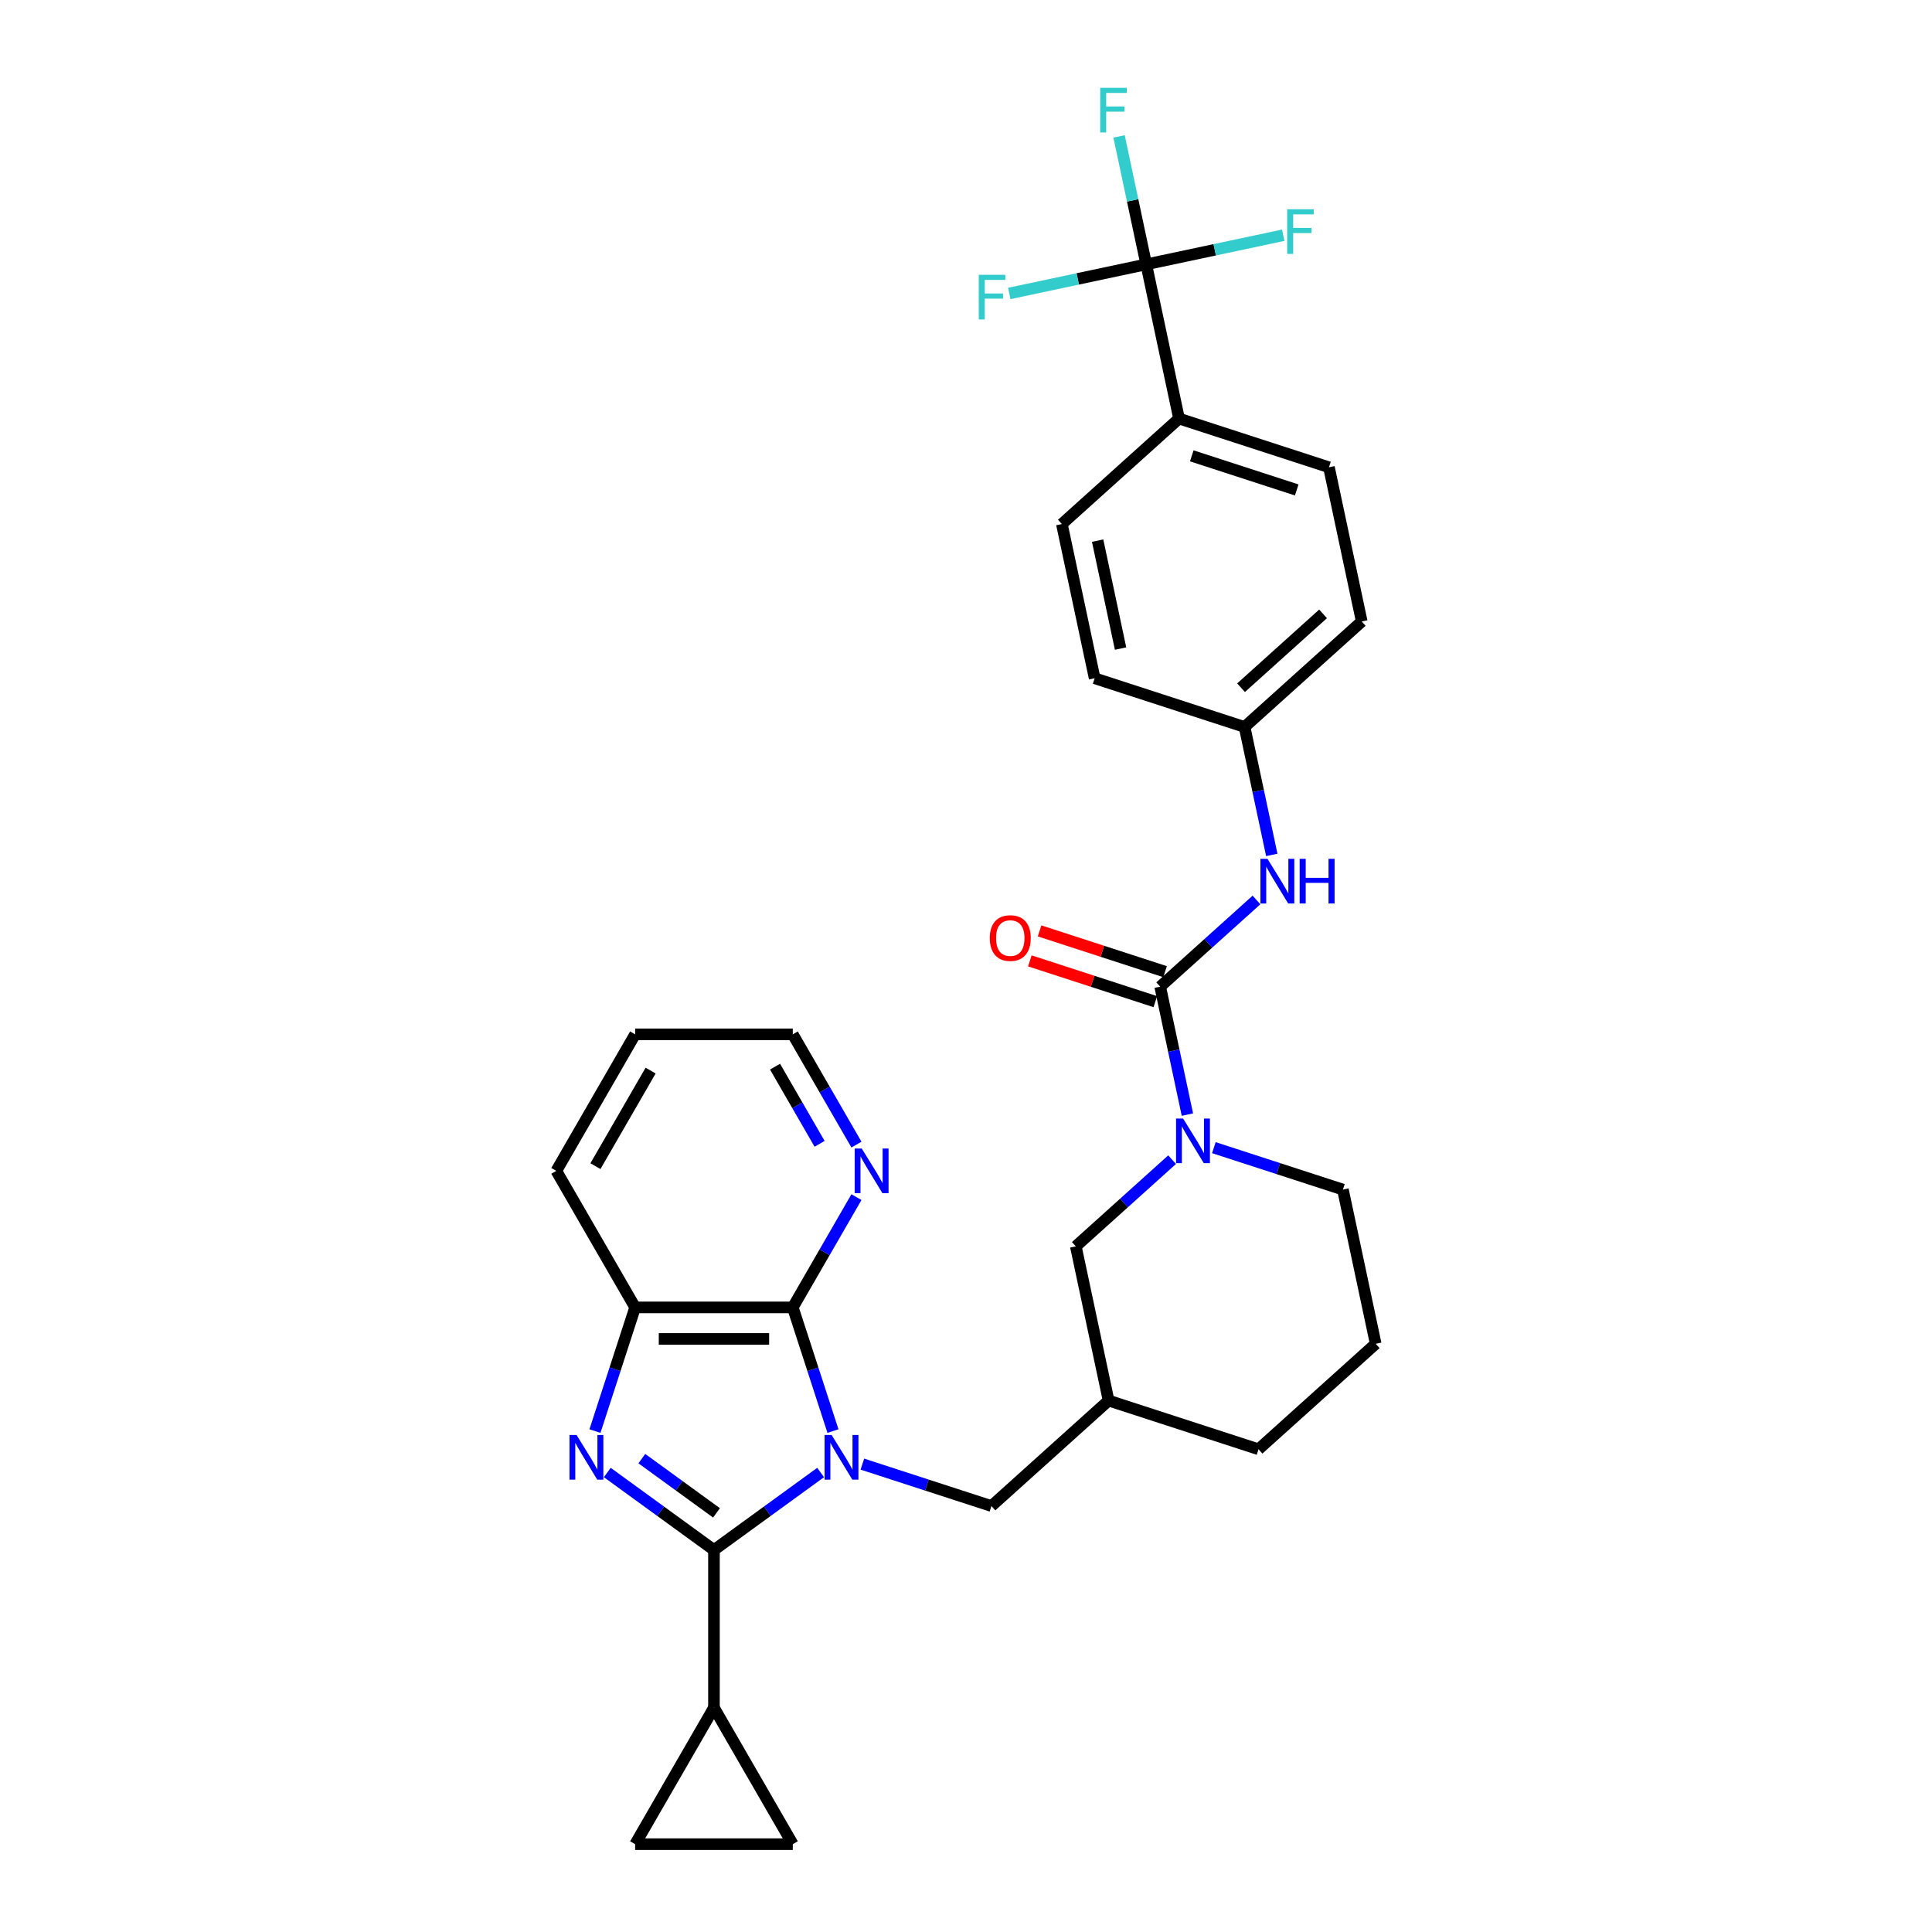 <?xml version='1.0' encoding='iso-8859-1'?>
<svg version='1.1' baseProfile='full'
              xmlns='http://www.w3.org/2000/svg'
                      xmlns:rdkit='http://www.rdkit.org/xml'
                      xmlns:xlink='http://www.w3.org/1999/xlink'
                  xml:space='preserve'
width='1000px' height='1000px' viewBox='0 0 1000 1000'>
<!-- END OF HEADER -->
<rect style='opacity:1.0;fill:#FFFFFF;stroke:none' width='1000' height='1000' x='0' y='0'> </rect>
<path class='bond-0' d='M 424.757,762.164 L 397.151,782.221' style='fill:none;fill-rule:evenodd;stroke:#0000FF;stroke-width:6px;stroke-linecap:butt;stroke-linejoin:miter;stroke-opacity:1' />
<path class='bond-0' d='M 397.151,782.221 L 369.545,802.278' style='fill:none;fill-rule:evenodd;stroke:#000000;stroke-width:6px;stroke-linecap:butt;stroke-linejoin:miter;stroke-opacity:1' />
<path class='bond-2' d='M 431.144,740.72 L 420.745,708.714' style='fill:none;fill-rule:evenodd;stroke:#0000FF;stroke-width:6px;stroke-linecap:butt;stroke-linejoin:miter;stroke-opacity:1' />
<path class='bond-2' d='M 420.745,708.714 L 410.345,676.708' style='fill:none;fill-rule:evenodd;stroke:#000000;stroke-width:6px;stroke-linecap:butt;stroke-linejoin:miter;stroke-opacity:1' />
<path class='bond-8' d='M 446.365,757.825 L 479.766,768.678' style='fill:none;fill-rule:evenodd;stroke:#0000FF;stroke-width:6px;stroke-linecap:butt;stroke-linejoin:miter;stroke-opacity:1' />
<path class='bond-8' d='M 479.766,768.678 L 513.167,779.53' style='fill:none;fill-rule:evenodd;stroke:#000000;stroke-width:6px;stroke-linecap:butt;stroke-linejoin:miter;stroke-opacity:1' />
<path class='bond-1' d='M 369.545,802.278 L 341.939,782.221' style='fill:none;fill-rule:evenodd;stroke:#000000;stroke-width:6px;stroke-linecap:butt;stroke-linejoin:miter;stroke-opacity:1' />
<path class='bond-1' d='M 341.939,782.221 L 314.333,762.164' style='fill:none;fill-rule:evenodd;stroke:#0000FF;stroke-width:6px;stroke-linecap:butt;stroke-linejoin:miter;stroke-opacity:1' />
<path class='bond-1' d='M 370.856,783.058 L 351.532,769.018' style='fill:none;fill-rule:evenodd;stroke:#000000;stroke-width:6px;stroke-linecap:butt;stroke-linejoin:miter;stroke-opacity:1' />
<path class='bond-1' d='M 351.532,769.018 L 332.208,754.978' style='fill:none;fill-rule:evenodd;stroke:#0000FF;stroke-width:6px;stroke-linecap:butt;stroke-linejoin:miter;stroke-opacity:1' />
<path class='bond-7' d='M 369.545,802.278 L 369.545,883.878' style='fill:none;fill-rule:evenodd;stroke:#000000;stroke-width:6px;stroke-linecap:butt;stroke-linejoin:miter;stroke-opacity:1' />
<path class='bond-31' d='M 307.947,740.72 L 318.346,708.714' style='fill:none;fill-rule:evenodd;stroke:#0000FF;stroke-width:6px;stroke-linecap:butt;stroke-linejoin:miter;stroke-opacity:1' />
<path class='bond-31' d='M 318.346,708.714 L 328.745,676.708' style='fill:none;fill-rule:evenodd;stroke:#000000;stroke-width:6px;stroke-linecap:butt;stroke-linejoin:miter;stroke-opacity:1' />
<path class='bond-5' d='M 410.345,676.708 L 328.745,676.708' style='fill:none;fill-rule:evenodd;stroke:#000000;stroke-width:6px;stroke-linecap:butt;stroke-linejoin:miter;stroke-opacity:1' />
<path class='bond-5' d='M 398.105,693.028 L 340.985,693.028' style='fill:none;fill-rule:evenodd;stroke:#000000;stroke-width:6px;stroke-linecap:butt;stroke-linejoin:miter;stroke-opacity:1' />
<path class='bond-12' d='M 410.345,676.708 L 426.821,648.172' style='fill:none;fill-rule:evenodd;stroke:#000000;stroke-width:6px;stroke-linecap:butt;stroke-linejoin:miter;stroke-opacity:1' />
<path class='bond-12' d='M 426.821,648.172 L 443.296,619.635' style='fill:none;fill-rule:evenodd;stroke:#0000FF;stroke-width:6px;stroke-linecap:butt;stroke-linejoin:miter;stroke-opacity:1' />
<path class='bond-3' d='M 600.517,510.694 L 607.555,543.806' style='fill:none;fill-rule:evenodd;stroke:#000000;stroke-width:6px;stroke-linecap:butt;stroke-linejoin:miter;stroke-opacity:1' />
<path class='bond-3' d='M 607.555,543.806 L 614.593,576.917' style='fill:none;fill-rule:evenodd;stroke:#0000FF;stroke-width:6px;stroke-linecap:butt;stroke-linejoin:miter;stroke-opacity:1' />
<path class='bond-9' d='M 600.517,510.694 L 625.436,488.258' style='fill:none;fill-rule:evenodd;stroke:#000000;stroke-width:6px;stroke-linecap:butt;stroke-linejoin:miter;stroke-opacity:1' />
<path class='bond-9' d='M 625.436,488.258 L 650.354,465.821' style='fill:none;fill-rule:evenodd;stroke:#0000FF;stroke-width:6px;stroke-linecap:butt;stroke-linejoin:miter;stroke-opacity:1' />
<path class='bond-16' d='M 603.039,502.934 L 570.56,492.381' style='fill:none;fill-rule:evenodd;stroke:#000000;stroke-width:6px;stroke-linecap:butt;stroke-linejoin:miter;stroke-opacity:1' />
<path class='bond-16' d='M 570.56,492.381 L 538.081,481.828' style='fill:none;fill-rule:evenodd;stroke:#FF0000;stroke-width:6px;stroke-linecap:butt;stroke-linejoin:miter;stroke-opacity:1' />
<path class='bond-16' d='M 597.996,518.455 L 565.517,507.902' style='fill:none;fill-rule:evenodd;stroke:#000000;stroke-width:6px;stroke-linecap:butt;stroke-linejoin:miter;stroke-opacity:1' />
<path class='bond-16' d='M 565.517,507.902 L 533.038,497.349' style='fill:none;fill-rule:evenodd;stroke:#FF0000;stroke-width:6px;stroke-linecap:butt;stroke-linejoin:miter;stroke-opacity:1' />
<path class='bond-4' d='M 606.679,600.239 L 581.761,622.676' style='fill:none;fill-rule:evenodd;stroke:#0000FF;stroke-width:6px;stroke-linecap:butt;stroke-linejoin:miter;stroke-opacity:1' />
<path class='bond-4' d='M 581.761,622.676 L 556.842,645.112' style='fill:none;fill-rule:evenodd;stroke:#000000;stroke-width:6px;stroke-linecap:butt;stroke-linejoin:miter;stroke-opacity:1' />
<path class='bond-34' d='M 628.287,594.022 L 661.688,604.874' style='fill:none;fill-rule:evenodd;stroke:#0000FF;stroke-width:6px;stroke-linecap:butt;stroke-linejoin:miter;stroke-opacity:1' />
<path class='bond-34' d='M 661.688,604.874 L 695.089,615.727' style='fill:none;fill-rule:evenodd;stroke:#000000;stroke-width:6px;stroke-linecap:butt;stroke-linejoin:miter;stroke-opacity:1' />
<path class='bond-26' d='M 328.745,676.708 L 287.945,606.041' style='fill:none;fill-rule:evenodd;stroke:#000000;stroke-width:6px;stroke-linecap:butt;stroke-linejoin:miter;stroke-opacity:1' />
<path class='bond-6' d='M 593.296,136.826 L 610.261,216.643' style='fill:none;fill-rule:evenodd;stroke:#000000;stroke-width:6px;stroke-linecap:butt;stroke-linejoin:miter;stroke-opacity:1' />
<path class='bond-17' d='M 593.296,136.826 L 586.258,103.715' style='fill:none;fill-rule:evenodd;stroke:#000000;stroke-width:6px;stroke-linecap:butt;stroke-linejoin:miter;stroke-opacity:1' />
<path class='bond-17' d='M 586.258,103.715 L 579.22,70.604' style='fill:none;fill-rule:evenodd;stroke:#33CCCC;stroke-width:6px;stroke-linecap:butt;stroke-linejoin:miter;stroke-opacity:1' />
<path class='bond-18' d='M 593.296,136.826 L 628.749,129.29' style='fill:none;fill-rule:evenodd;stroke:#000000;stroke-width:6px;stroke-linecap:butt;stroke-linejoin:miter;stroke-opacity:1' />
<path class='bond-18' d='M 628.749,129.29 L 664.202,121.754' style='fill:none;fill-rule:evenodd;stroke:#33CCCC;stroke-width:6px;stroke-linecap:butt;stroke-linejoin:miter;stroke-opacity:1' />
<path class='bond-19' d='M 593.296,136.826 L 557.843,144.362' style='fill:none;fill-rule:evenodd;stroke:#000000;stroke-width:6px;stroke-linecap:butt;stroke-linejoin:miter;stroke-opacity:1' />
<path class='bond-19' d='M 557.843,144.362 L 522.389,151.898' style='fill:none;fill-rule:evenodd;stroke:#33CCCC;stroke-width:6px;stroke-linecap:butt;stroke-linejoin:miter;stroke-opacity:1' />
<path class='bond-10' d='M 369.545,883.878 L 410.345,954.545' style='fill:none;fill-rule:evenodd;stroke:#000000;stroke-width:6px;stroke-linecap:butt;stroke-linejoin:miter;stroke-opacity:1' />
<path class='bond-11' d='M 369.545,883.878 L 328.745,954.545' style='fill:none;fill-rule:evenodd;stroke:#000000;stroke-width:6px;stroke-linecap:butt;stroke-linejoin:miter;stroke-opacity:1' />
<path class='bond-15' d='M 513.167,779.53 L 573.808,724.929' style='fill:none;fill-rule:evenodd;stroke:#000000;stroke-width:6px;stroke-linecap:butt;stroke-linejoin:miter;stroke-opacity:1' />
<path class='bond-20' d='M 658.268,442.499 L 651.23,409.388' style='fill:none;fill-rule:evenodd;stroke:#0000FF;stroke-width:6px;stroke-linecap:butt;stroke-linejoin:miter;stroke-opacity:1' />
<path class='bond-20' d='M 651.23,409.388 L 644.192,376.277' style='fill:none;fill-rule:evenodd;stroke:#000000;stroke-width:6px;stroke-linecap:butt;stroke-linejoin:miter;stroke-opacity:1' />
<path class='bond-32' d='M 410.345,954.545 L 328.745,954.545' style='fill:none;fill-rule:evenodd;stroke:#000000;stroke-width:6px;stroke-linecap:butt;stroke-linejoin:miter;stroke-opacity:1' />
<path class='bond-29' d='M 443.296,592.446 L 426.821,563.909' style='fill:none;fill-rule:evenodd;stroke:#0000FF;stroke-width:6px;stroke-linecap:butt;stroke-linejoin:miter;stroke-opacity:1' />
<path class='bond-29' d='M 426.821,563.909 L 410.345,535.373' style='fill:none;fill-rule:evenodd;stroke:#000000;stroke-width:6px;stroke-linecap:butt;stroke-linejoin:miter;stroke-opacity:1' />
<path class='bond-29' d='M 424.22,592.045 L 412.687,572.069' style='fill:none;fill-rule:evenodd;stroke:#0000FF;stroke-width:6px;stroke-linecap:butt;stroke-linejoin:miter;stroke-opacity:1' />
<path class='bond-29' d='M 412.687,572.069 L 401.154,552.094' style='fill:none;fill-rule:evenodd;stroke:#000000;stroke-width:6px;stroke-linecap:butt;stroke-linejoin:miter;stroke-opacity:1' />
<path class='bond-13' d='M 556.842,645.112 L 573.808,724.929' style='fill:none;fill-rule:evenodd;stroke:#000000;stroke-width:6px;stroke-linecap:butt;stroke-linejoin:miter;stroke-opacity:1' />
<path class='bond-14' d='M 610.261,216.643 L 687.867,241.859' style='fill:none;fill-rule:evenodd;stroke:#000000;stroke-width:6px;stroke-linecap:butt;stroke-linejoin:miter;stroke-opacity:1' />
<path class='bond-14' d='M 616.859,235.946 L 671.183,253.597' style='fill:none;fill-rule:evenodd;stroke:#000000;stroke-width:6px;stroke-linecap:butt;stroke-linejoin:miter;stroke-opacity:1' />
<path class='bond-35' d='M 610.261,216.643 L 549.621,271.244' style='fill:none;fill-rule:evenodd;stroke:#000000;stroke-width:6px;stroke-linecap:butt;stroke-linejoin:miter;stroke-opacity:1' />
<path class='bond-28' d='M 573.808,724.929 L 651.414,750.145' style='fill:none;fill-rule:evenodd;stroke:#000000;stroke-width:6px;stroke-linecap:butt;stroke-linejoin:miter;stroke-opacity:1' />
<path class='bond-24' d='M 644.192,376.277 L 566.586,351.061' style='fill:none;fill-rule:evenodd;stroke:#000000;stroke-width:6px;stroke-linecap:butt;stroke-linejoin:miter;stroke-opacity:1' />
<path class='bond-25' d='M 644.192,376.277 L 704.833,321.675' style='fill:none;fill-rule:evenodd;stroke:#000000;stroke-width:6px;stroke-linecap:butt;stroke-linejoin:miter;stroke-opacity:1' />
<path class='bond-25' d='M 642.368,355.958 L 684.817,317.737' style='fill:none;fill-rule:evenodd;stroke:#000000;stroke-width:6px;stroke-linecap:butt;stroke-linejoin:miter;stroke-opacity:1' />
<path class='bond-21' d='M 687.867,241.859 L 704.833,321.675' style='fill:none;fill-rule:evenodd;stroke:#000000;stroke-width:6px;stroke-linecap:butt;stroke-linejoin:miter;stroke-opacity:1' />
<path class='bond-22' d='M 549.621,271.244 L 566.586,351.061' style='fill:none;fill-rule:evenodd;stroke:#000000;stroke-width:6px;stroke-linecap:butt;stroke-linejoin:miter;stroke-opacity:1' />
<path class='bond-22' d='M 568.129,279.823 L 580.005,335.695' style='fill:none;fill-rule:evenodd;stroke:#000000;stroke-width:6px;stroke-linecap:butt;stroke-linejoin:miter;stroke-opacity:1' />
<path class='bond-23' d='M 695.089,615.727 L 712.055,695.544' style='fill:none;fill-rule:evenodd;stroke:#000000;stroke-width:6px;stroke-linecap:butt;stroke-linejoin:miter;stroke-opacity:1' />
<path class='bond-33' d='M 287.945,606.041 L 328.745,535.373' style='fill:none;fill-rule:evenodd;stroke:#000000;stroke-width:6px;stroke-linecap:butt;stroke-linejoin:miter;stroke-opacity:1' />
<path class='bond-33' d='M 308.199,603.6 L 336.759,554.133' style='fill:none;fill-rule:evenodd;stroke:#000000;stroke-width:6px;stroke-linecap:butt;stroke-linejoin:miter;stroke-opacity:1' />
<path class='bond-27' d='M 712.055,695.544 L 651.414,750.145' style='fill:none;fill-rule:evenodd;stroke:#000000;stroke-width:6px;stroke-linecap:butt;stroke-linejoin:miter;stroke-opacity:1' />
<path class='bond-30' d='M 410.345,535.373 L 328.745,535.373' style='fill:none;fill-rule:evenodd;stroke:#000000;stroke-width:6px;stroke-linecap:butt;stroke-linejoin:miter;stroke-opacity:1' />
<path  class='atom-0' d='M 430.453 742.76
L 438.025 755
Q 438.776 756.208, 439.984 758.394
Q 441.191 760.581, 441.257 760.712
L 441.257 742.76
L 444.325 742.76
L 444.325 765.869
L 441.159 765.869
L 433.031 752.487
Q 432.085 750.92, 431.073 749.125
Q 430.094 747.33, 429.8 746.775
L 429.8 765.869
L 426.797 765.869
L 426.797 742.76
L 430.453 742.76
' fill='#0000FF'/>
<path  class='atom-2' d='M 298.421 742.76
L 305.994 755
Q 306.745 756.208, 307.952 758.394
Q 309.16 760.581, 309.225 760.712
L 309.225 742.76
L 312.293 742.76
L 312.293 765.869
L 309.127 765.869
L 301 752.487
Q 300.053 750.92, 299.041 749.125
Q 298.062 747.33, 297.769 746.775
L 297.769 765.869
L 294.766 765.869
L 294.766 742.76
L 298.421 742.76
' fill='#0000FF'/>
<path  class='atom-5' d='M 612.375 578.957
L 619.947 591.197
Q 620.698 592.404, 621.906 594.591
Q 623.113 596.778, 623.179 596.909
L 623.179 578.957
L 626.247 578.957
L 626.247 602.066
L 623.081 602.066
L 614.953 588.683
Q 614.007 587.117, 612.995 585.322
Q 612.016 583.526, 611.722 582.971
L 611.722 602.066
L 608.719 602.066
L 608.719 578.957
L 612.375 578.957
' fill='#0000FF'/>
<path  class='atom-10' d='M 656.05 444.539
L 663.622 456.779
Q 664.373 457.986, 665.581 460.173
Q 666.788 462.36, 666.854 462.491
L 666.854 444.539
L 669.922 444.539
L 669.922 467.648
L 666.756 467.648
L 658.628 454.266
Q 657.682 452.699, 656.67 450.904
Q 655.691 449.108, 655.397 448.554
L 655.397 467.648
L 652.394 467.648
L 652.394 444.539
L 656.05 444.539
' fill='#0000FF'/>
<path  class='atom-10' d='M 672.696 444.539
L 675.83 444.539
L 675.83 454.363
L 687.645 454.363
L 687.645 444.539
L 690.779 444.539
L 690.779 467.648
L 687.645 467.648
L 687.645 456.975
L 675.83 456.975
L 675.83 467.648
L 672.696 467.648
L 672.696 444.539
' fill='#0000FF'/>
<path  class='atom-13' d='M 446.037 594.486
L 453.61 606.726
Q 454.36 607.934, 455.568 610.121
Q 456.776 612.307, 456.841 612.438
L 456.841 594.486
L 459.909 594.486
L 459.909 617.595
L 456.743 617.595
L 448.616 604.213
Q 447.669 602.646, 446.657 600.851
Q 445.678 599.056, 445.384 598.501
L 445.384 617.595
L 442.381 617.595
L 442.381 594.486
L 446.037 594.486
' fill='#0000FF'/>
<path  class='atom-17' d='M 512.303 485.544
Q 512.303 479.995, 515.045 476.894
Q 517.787 473.794, 522.911 473.794
Q 528.036 473.794, 530.777 476.894
Q 533.519 479.995, 533.519 485.544
Q 533.519 491.158, 530.745 494.357
Q 527.97 497.523, 522.911 497.523
Q 517.819 497.523, 515.045 494.357
Q 512.303 491.191, 512.303 485.544
M 522.911 494.912
Q 526.436 494.912, 528.329 492.562
Q 530.255 490.179, 530.255 485.544
Q 530.255 481.007, 528.329 478.722
Q 526.436 476.405, 522.911 476.405
Q 519.386 476.405, 517.46 478.69
Q 515.567 480.974, 515.567 485.544
Q 515.567 490.211, 517.46 492.562
Q 519.386 494.912, 522.911 494.912
' fill='#FF0000'/>
<path  class='atom-18' d='M 569.459 45.455
L 583.201 45.455
L 583.201 48.098
L 572.56 48.098
L 572.56 55.116
L 582.026 55.116
L 582.026 57.792
L 572.56 57.792
L 572.56 68.564
L 569.459 68.564
L 569.459 45.455
' fill='#33CCCC'/>
<path  class='atom-19' d='M 666.242 108.306
L 679.983 108.306
L 679.983 110.95
L 669.343 110.95
L 669.343 117.967
L 678.808 117.967
L 678.808 120.644
L 669.343 120.644
L 669.343 131.415
L 666.242 131.415
L 666.242 108.306
' fill='#33CCCC'/>
<path  class='atom-20' d='M 506.608 142.237
L 520.349 142.237
L 520.349 144.881
L 509.709 144.881
L 509.709 151.898
L 519.174 151.898
L 519.174 154.575
L 509.709 154.575
L 509.709 165.346
L 506.608 165.346
L 506.608 142.237
' fill='#33CCCC'/>
</svg>
